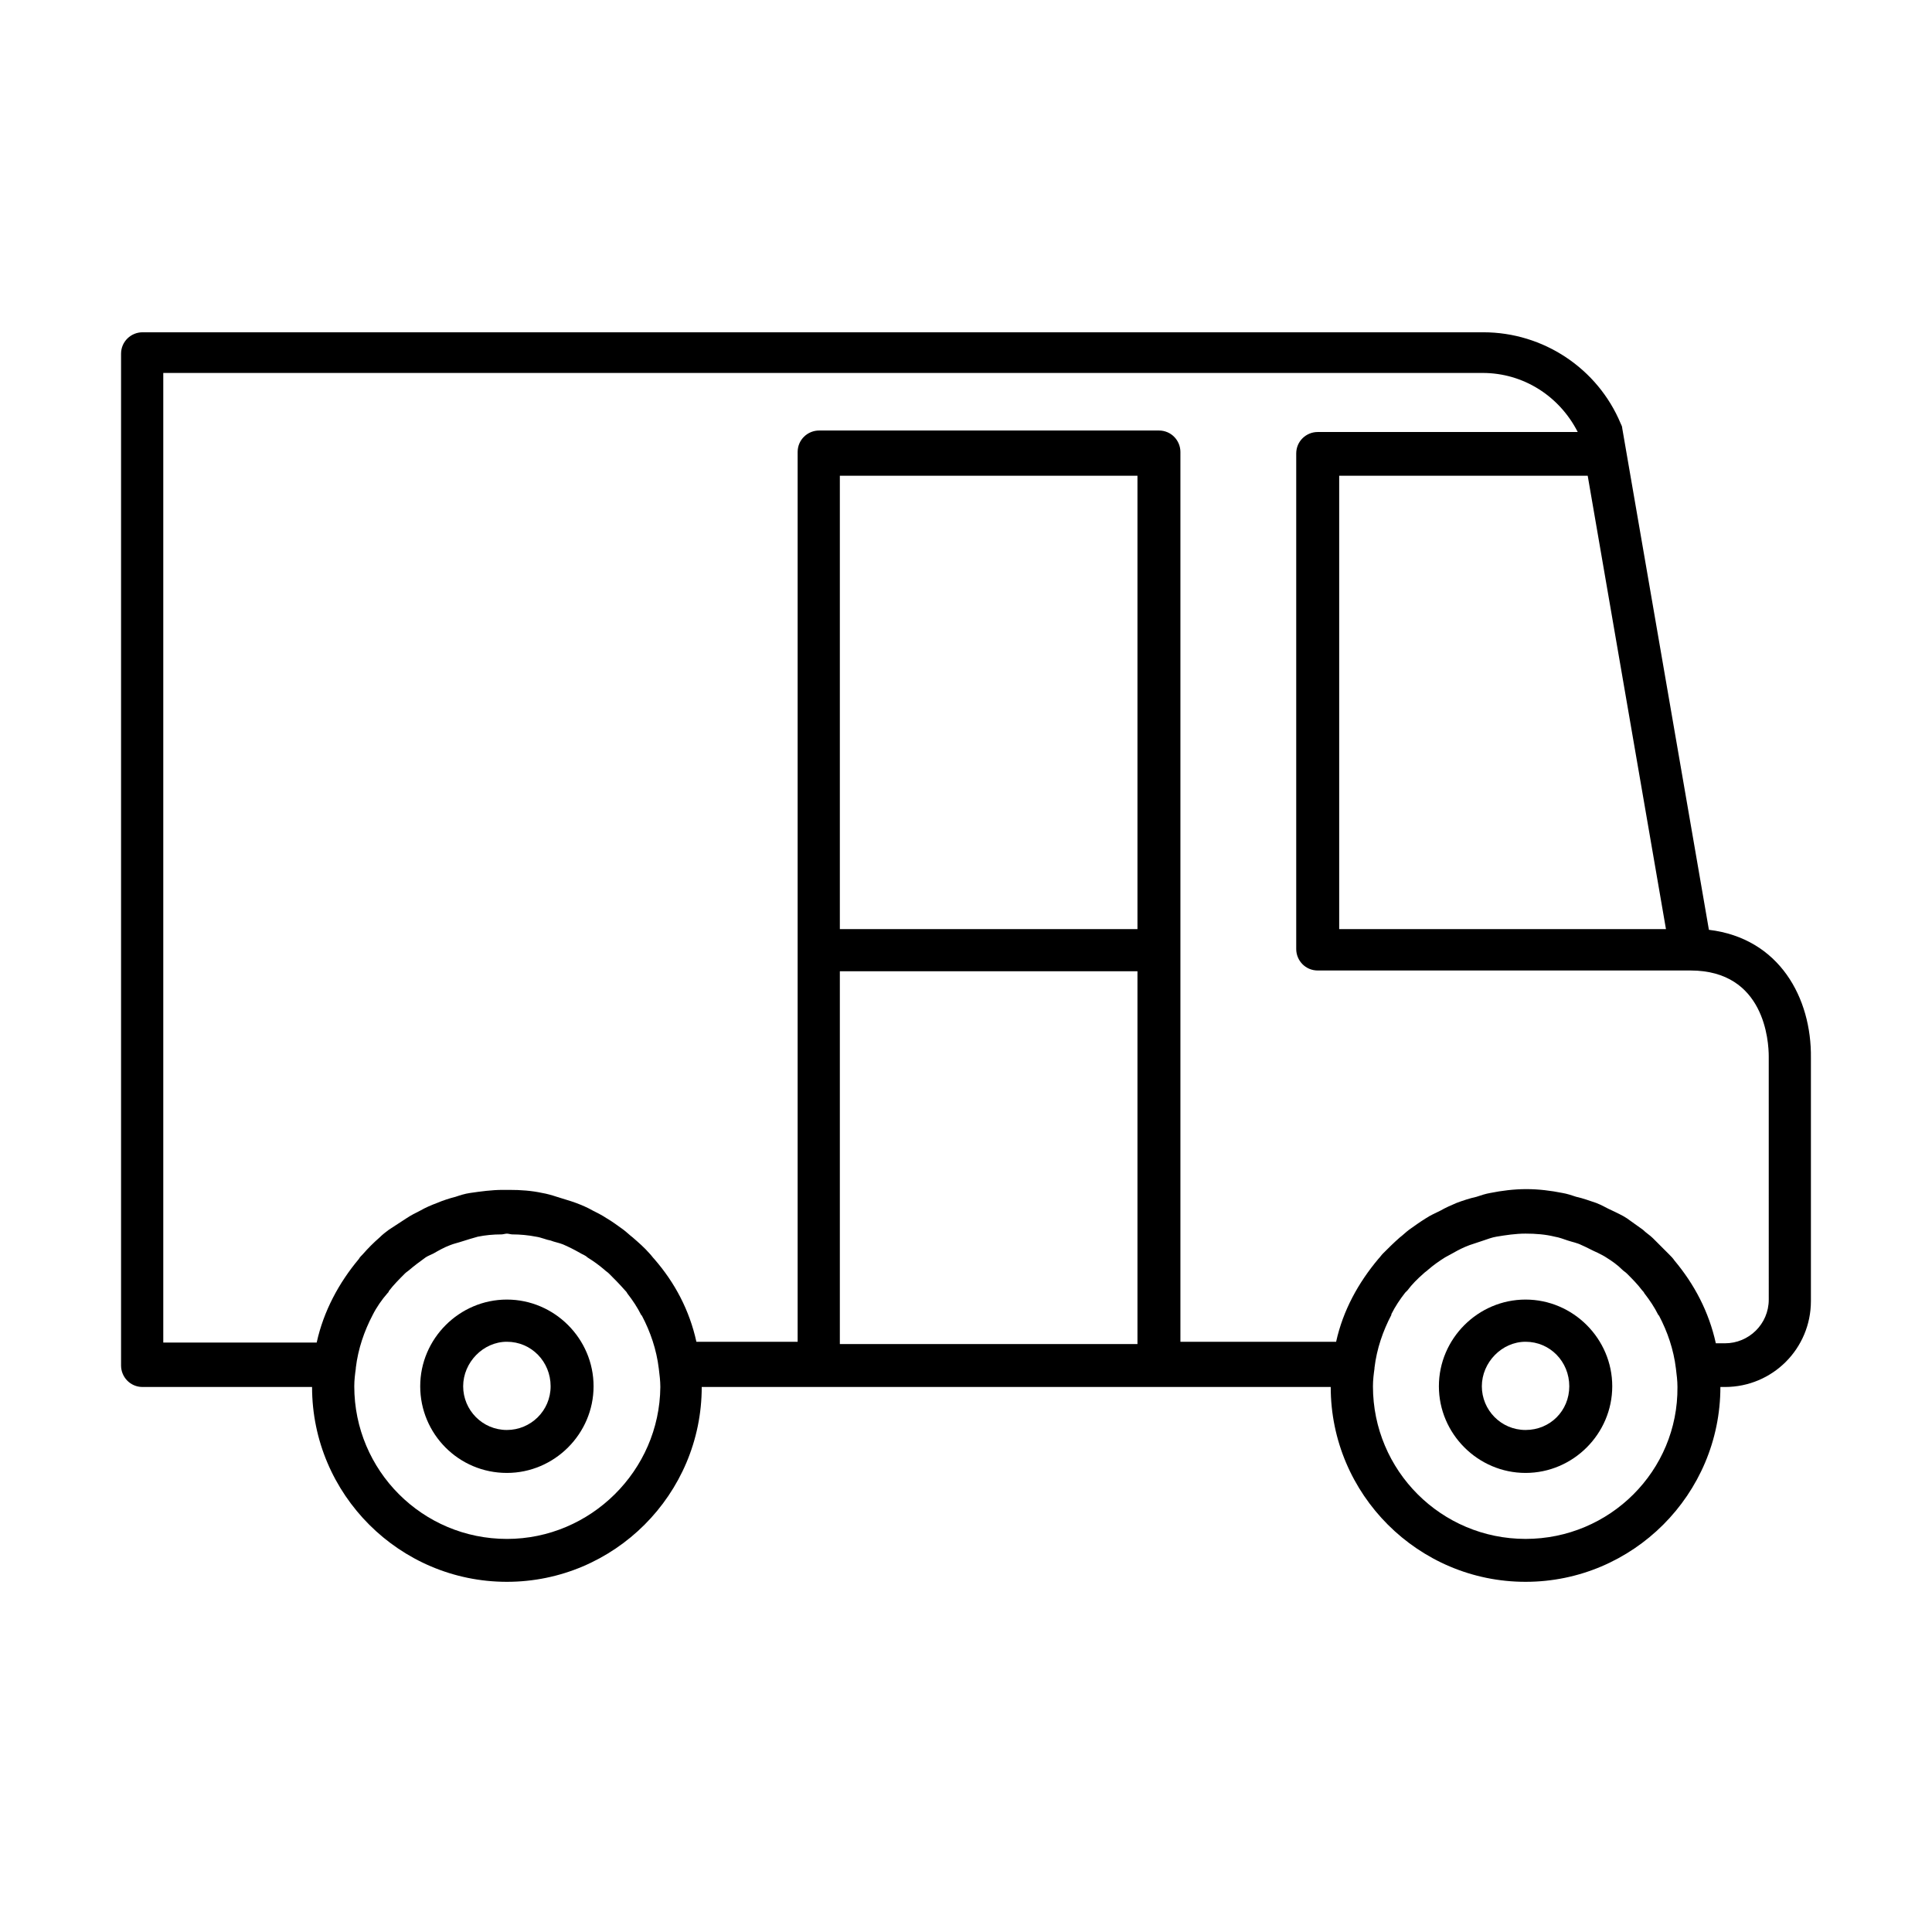<?xml version="1.0" encoding="UTF-8"?>
<!-- Uploaded to: ICON Repo, www.iconrepo.com, Generator: ICON Repo Mixer Tools -->
<svg fill="#000000" width="800px" height="800px" version="1.1" viewBox="144 144 512 512" xmlns="http://www.w3.org/2000/svg">
 <g>
  <path d="m278.33 488.4c-12.602 0-22.969 10.367-22.969 22.973 0 12.602 10.164 22.969 22.969 22.969 12.605 0 22.973-10.367 22.973-22.969 0-12.605-10.367-22.973-22.973-22.973zm0 34.559c-6.504 0-11.586-5.285-11.586-11.586 0-6.305 5.285-11.793 11.586-11.793 6.508 0 11.59 5.285 11.59 11.793 0 6.504-5.285 11.586-11.59 11.586z"/>
  <path d="m548.29 488.4c-12.602 0-22.969 10.367-22.969 22.973 0 12.602 10.367 22.969 22.969 22.969 12.605 0 22.973-10.367 22.973-22.969 0-12.605-10.367-22.973-22.973-22.973zm0 34.559c-6.504 0-11.586-5.285-11.586-11.586 0-6.305 5.285-11.793 11.586-11.793 6.508 0 11.586 5.285 11.586 11.793 0 6.504-5.078 11.586-11.586 11.586z"/>
  <path d="m596.88 390.42-22.973-132.95c0-0.406-0.203-0.812-0.406-1.219-6.098-14.637-20.531-24.191-36.387-24.191h-355.34c-3.047 0-5.691 2.438-5.691 5.691v268.12c0 3.051 2.441 5.695 5.691 5.695h44.926c0 28.457 23.176 51.633 51.633 51.633 28.461 0 51.633-23.176 51.633-51.633h166.69c0 28.457 23.176 51.633 51.633 51.633 28.461 0 51.633-23.176 51.633-51.633h1.223c12.602 0 22.766-10.164 22.766-22.77v-64.438c0.203-15.859-8.336-31.715-27.035-33.949zm-32.121-120.34 20.738 120.14h-86.598v-120.14zm-286.42 281.75c-22.359 0-40.453-18.094-40.453-40.453 0-1.629 0.203-3.254 0.406-4.676v-0.203c0.613-5.082 2.238-9.758 4.473-14.027 1.02-2.031 2.441-4.066 3.863-5.691 0.203-0.203 0.406-0.406 0.406-0.609 1.219-1.629 2.848-3.254 4.269-4.676 0.406-0.406 0.812-0.609 1.016-0.812 1.426-1.223 3.051-2.441 4.473-3.457 0.609-0.406 1.219-0.609 2.035-1.016 1.422-0.812 2.844-1.629 4.469-2.238 1.02-0.406 2.035-0.609 3.254-1.016s2.644-0.812 4.066-1.219c2.031-0.406 4.066-0.609 6.301-0.609 0.406 0 1.016-0.203 1.422-0.203s1.02 0.203 1.426 0.203c2.031 0 4.269 0.203 6.301 0.609 1.422 0.203 2.641 0.812 3.863 1.016 1.016 0.406 2.234 0.609 3.25 1.016 1.426 0.609 3.051 1.422 4.473 2.238 0.609 0.406 1.422 0.609 2.031 1.219 1.629 1.016 3.051 2.031 4.473 3.254 0.41 0.406 0.816 0.609 1.223 1.016 1.422 1.422 2.844 2.844 4.266 4.473 0.207 0.203 0.41 0.406 0.613 0.812 1.422 1.828 2.641 3.66 3.656 5.691l0.203 0.203c2.238 4.269 3.863 8.945 4.473 14.027 0.203 1.625 0.406 3.25 0.406 4.879-0.203 22.156-18.496 40.25-40.656 40.25zm167.1-161.61h-78.871v-120.14h78.871zm-78.871 109.97v-98.793h78.871v98.793zm181.73 51.637c-22.359 0-40.453-18.094-40.453-40.453 0-1.629 0.203-3.254 0.406-4.676v-0.203c0.609-5.082 2.238-9.758 4.473-14.027v-0.203c1.016-2.031 2.238-3.863 3.66-5.691 0.203-0.203 0.406-0.406 0.609-0.609 1.219-1.629 2.644-3.051 4.269-4.473 0.406-0.406 0.812-0.609 1.219-1.016 1.422-1.223 2.848-2.238 4.473-3.254 0.812-0.406 1.422-0.812 2.234-1.219 1.426-0.816 2.644-1.426 4.269-2.035 1.223-0.406 2.441-0.812 3.66-1.219s2.238-0.812 3.457-1.016c2.438-0.406 5.082-0.812 7.723-0.812 2.644 0 5.285 0.203 7.727 0.812 1.219 0.203 2.234 0.609 3.453 1.016 1.223 0.406 2.441 0.609 3.66 1.219 1.426 0.609 2.848 1.426 4.269 2.035 0.812 0.406 1.625 0.812 2.234 1.219 1.629 1.016 3.051 2.031 4.269 3.254 0.406 0.406 0.812 0.609 1.223 1.016 1.422 1.422 2.844 2.844 4.062 4.473 0.203 0.203 0.406 0.406 0.609 0.812 1.426 1.828 2.644 3.66 3.66 5.691l0.203 0.203c2.238 4.269 3.863 8.945 4.473 14.027 0.203 1.625 0.406 3.25 0.406 4.879 0.203 22.156-17.887 40.25-40.25 40.25zm64.441-63.426c0 6.504-5.285 11.586-11.586 11.586h-2.441c-1.828-8.332-5.691-15.652-10.977-21.953-0.406-0.609-0.812-1.016-1.422-1.625-1.422-1.426-2.848-2.848-4.269-4.269-0.812-0.812-1.832-1.422-2.644-2.234-1.422-1.02-2.844-2.035-4.266-3.051-1.223-0.812-2.644-1.422-3.863-2.031-1.426-0.613-2.644-1.426-4.269-2.035-1.828-0.609-3.457-1.219-5.285-1.625-1.219-0.406-2.441-0.812-3.66-1.016-3.047-0.613-6.301-1.02-9.555-1.02-3.25 0-6.504 0.406-9.555 1.02-1.219 0.203-2.438 0.609-3.656 1.016-1.832 0.406-3.66 1.016-5.285 1.625-1.426 0.609-2.848 1.219-4.269 2.035-1.219 0.609-2.644 1.219-3.863 2.031-1.625 1.016-3.047 2.031-4.473 3.051-0.812 0.609-1.625 1.422-2.438 2.031-1.629 1.422-3.051 2.848-4.473 4.269-0.406 0.406-0.812 1.016-1.219 1.422-5.285 6.301-9.352 13.621-11.184 21.953h-41.266v-235.8c0-3.051-2.438-5.691-5.691-5.691h-90.051c-3.051 0-5.695 2.438-5.695 5.691v235.8h-26.832c-1.828-8.332-5.691-15.652-11.18-21.953-0.406-0.406-0.812-1.016-1.219-1.422-1.426-1.629-2.848-2.848-4.473-4.269-0.812-0.609-1.625-1.422-2.441-2.031-1.422-1.02-3.047-2.238-4.469-3.051-1.223-0.812-2.441-1.422-3.66-2.031-1.426-0.816-2.848-1.426-4.473-2.035s-3.254-1.016-5.082-1.625c-1.219-0.406-2.644-0.812-3.863-1.016-2.844-0.613-5.691-0.816-8.742-0.816h-0.812-0.812c-3.047 0-5.894 0.406-8.742 0.816-1.422 0.203-2.641 0.609-3.859 1.016-1.629 0.406-3.457 1.016-4.879 1.625-1.629 0.609-3.051 1.219-4.473 2.035-1.219 0.609-2.441 1.219-3.66 2.031-1.625 1.016-3.047 2.031-4.676 3.051-0.812 0.609-1.625 1.219-2.438 2.031-1.629 1.422-3.051 2.844-4.473 4.473-0.406 0.406-0.812 0.812-1.016 1.219-5.285 6.301-9.352 13.824-11.184 22.156h-40.656v-256.95h349.64c10.773 0 20.328 6.098 25.207 15.652h-68.914c-3.047 0-5.691 2.441-5.691 5.691v131.32c0 3.051 2.441 5.691 5.691 5.691h98.797c19.719 0 20.734 18.906 20.734 22.77z"/>
 </g>
</svg>